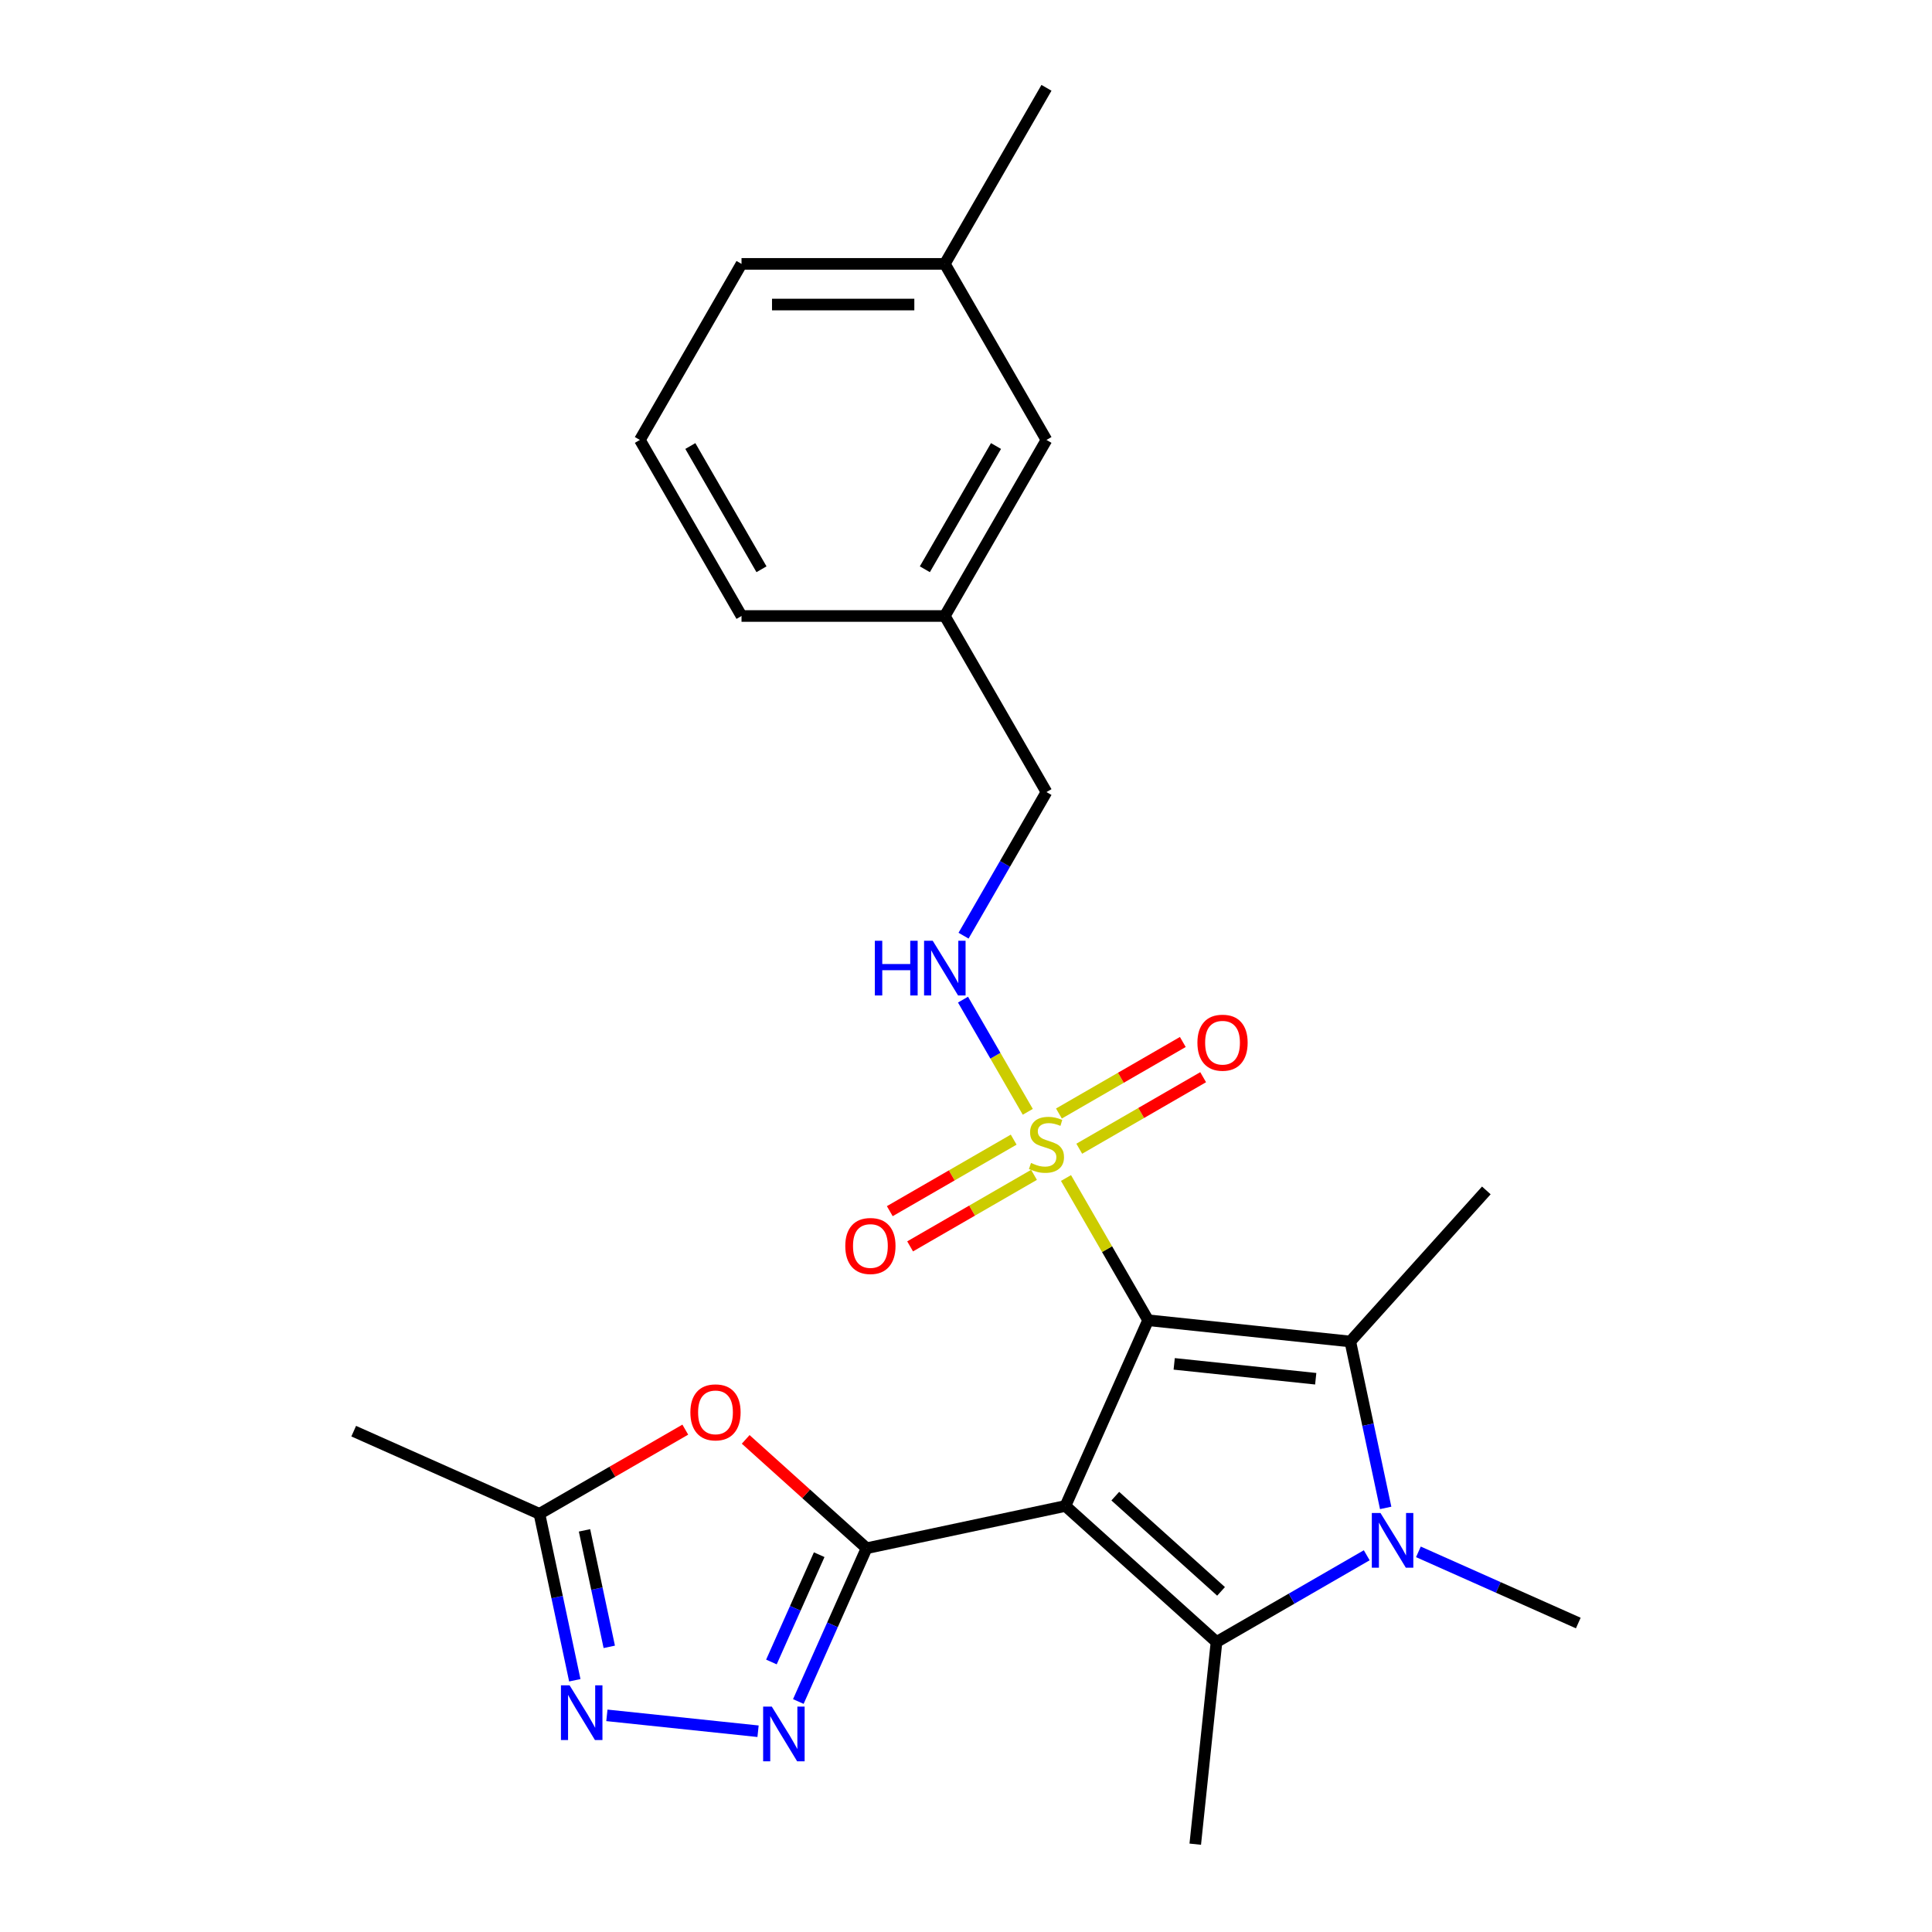 <?xml version='1.0' encoding='iso-8859-1'?>
<svg version='1.1' baseProfile='full'
              xmlns='http://www.w3.org/2000/svg'
                      xmlns:rdkit='http://www.rdkit.org/xml'
                      xmlns:xlink='http://www.w3.org/1999/xlink'
                  xml:space='preserve'
width='1000px' height='1000px' viewBox='0 0 1000 1000'>
<!-- END OF HEADER -->
<rect style='opacity:1.0;fill:#FFFFFF;stroke:none' width='1000' height='1000' x='0' y='0'> </rect>
<path class='bond-0' d='M 594.263,683.356 L 551.464,779.485' style='fill:none;fill-rule:evenodd;stroke:#000000;stroke-width:6px;stroke-linecap:butt;stroke-linejoin:miter;stroke-opacity:1' />
<path class='bond-1' d='M 594.263,683.356 L 573.011,646.547' style='fill:none;fill-rule:evenodd;stroke:#000000;stroke-width:6px;stroke-linecap:butt;stroke-linejoin:miter;stroke-opacity:1' />
<path class='bond-1' d='M 573.011,646.547 L 551.76,609.738' style='fill:none;fill-rule:evenodd;stroke:#CCCC00;stroke-width:6px;stroke-linecap:butt;stroke-linejoin:miter;stroke-opacity:1' />
<path class='bond-3' d='M 594.263,683.356 L 698.913,694.355' style='fill:none;fill-rule:evenodd;stroke:#000000;stroke-width:6px;stroke-linecap:butt;stroke-linejoin:miter;stroke-opacity:1' />
<path class='bond-3' d='M 607.761,705.936 L 681.016,713.635' style='fill:none;fill-rule:evenodd;stroke:#000000;stroke-width:6px;stroke-linecap:butt;stroke-linejoin:miter;stroke-opacity:1' />
<path class='bond-2' d='M 551.464,779.485 L 448.536,801.363' style='fill:none;fill-rule:evenodd;stroke:#000000;stroke-width:6px;stroke-linecap:butt;stroke-linejoin:miter;stroke-opacity:1' />
<path class='bond-4' d='M 551.464,779.485 L 629.662,849.895' style='fill:none;fill-rule:evenodd;stroke:#000000;stroke-width:6px;stroke-linecap:butt;stroke-linejoin:miter;stroke-opacity:1' />
<path class='bond-4' d='M 577.275,774.407 L 632.014,823.694' style='fill:none;fill-rule:evenodd;stroke:#000000;stroke-width:6px;stroke-linecap:butt;stroke-linejoin:miter;stroke-opacity:1' />
<path class='bond-10' d='M 531.979,575.477 L 515.215,546.441' style='fill:none;fill-rule:evenodd;stroke:#CCCC00;stroke-width:6px;stroke-linecap:butt;stroke-linejoin:miter;stroke-opacity:1' />
<path class='bond-10' d='M 515.215,546.441 L 498.451,517.406' style='fill:none;fill-rule:evenodd;stroke:#0000FF;stroke-width:6px;stroke-linecap:butt;stroke-linejoin:miter;stroke-opacity:1' />
<path class='bond-11' d='M 558.622,594.579 L 590.684,576.068' style='fill:none;fill-rule:evenodd;stroke:#CCCC00;stroke-width:6px;stroke-linecap:butt;stroke-linejoin:miter;stroke-opacity:1' />
<path class='bond-11' d='M 590.684,576.068 L 622.747,557.556' style='fill:none;fill-rule:evenodd;stroke:#FF0000;stroke-width:6px;stroke-linecap:butt;stroke-linejoin:miter;stroke-opacity:1' />
<path class='bond-11' d='M 548.099,576.353 L 580.162,557.842' style='fill:none;fill-rule:evenodd;stroke:#CCCC00;stroke-width:6px;stroke-linecap:butt;stroke-linejoin:miter;stroke-opacity:1' />
<path class='bond-11' d='M 580.162,557.842 L 612.225,539.33' style='fill:none;fill-rule:evenodd;stroke:#FF0000;stroke-width:6px;stroke-linecap:butt;stroke-linejoin:miter;stroke-opacity:1' />
<path class='bond-12' d='M 524.678,589.876 L 492.615,608.387' style='fill:none;fill-rule:evenodd;stroke:#CCCC00;stroke-width:6px;stroke-linecap:butt;stroke-linejoin:miter;stroke-opacity:1' />
<path class='bond-12' d='M 492.615,608.387 L 460.552,626.898' style='fill:none;fill-rule:evenodd;stroke:#FF0000;stroke-width:6px;stroke-linecap:butt;stroke-linejoin:miter;stroke-opacity:1' />
<path class='bond-12' d='M 535.2,608.101 L 503.138,626.613' style='fill:none;fill-rule:evenodd;stroke:#CCCC00;stroke-width:6px;stroke-linecap:butt;stroke-linejoin:miter;stroke-opacity:1' />
<path class='bond-12' d='M 503.138,626.613 L 471.075,645.124' style='fill:none;fill-rule:evenodd;stroke:#FF0000;stroke-width:6px;stroke-linecap:butt;stroke-linejoin:miter;stroke-opacity:1' />
<path class='bond-6' d='M 448.536,801.363 L 430.875,841.032' style='fill:none;fill-rule:evenodd;stroke:#000000;stroke-width:6px;stroke-linecap:butt;stroke-linejoin:miter;stroke-opacity:1' />
<path class='bond-6' d='M 430.875,841.032 L 413.213,880.701' style='fill:none;fill-rule:evenodd;stroke:#0000FF;stroke-width:6px;stroke-linecap:butt;stroke-linejoin:miter;stroke-opacity:1' />
<path class='bond-6' d='M 424.012,804.704 L 411.649,832.472' style='fill:none;fill-rule:evenodd;stroke:#000000;stroke-width:6px;stroke-linecap:butt;stroke-linejoin:miter;stroke-opacity:1' />
<path class='bond-6' d='M 411.649,832.472 L 399.285,860.241' style='fill:none;fill-rule:evenodd;stroke:#0000FF;stroke-width:6px;stroke-linecap:butt;stroke-linejoin:miter;stroke-opacity:1' />
<path class='bond-7' d='M 448.536,801.363 L 417.253,773.195' style='fill:none;fill-rule:evenodd;stroke:#000000;stroke-width:6px;stroke-linecap:butt;stroke-linejoin:miter;stroke-opacity:1' />
<path class='bond-7' d='M 417.253,773.195 L 385.969,745.027' style='fill:none;fill-rule:evenodd;stroke:#FF0000;stroke-width:6px;stroke-linecap:butt;stroke-linejoin:miter;stroke-opacity:1' />
<path class='bond-5' d='M 698.913,694.355 L 708.067,737.423' style='fill:none;fill-rule:evenodd;stroke:#000000;stroke-width:6px;stroke-linecap:butt;stroke-linejoin:miter;stroke-opacity:1' />
<path class='bond-5' d='M 708.067,737.423 L 717.222,780.492' style='fill:none;fill-rule:evenodd;stroke:#0000FF;stroke-width:6px;stroke-linecap:butt;stroke-linejoin:miter;stroke-opacity:1' />
<path class='bond-14' d='M 698.913,694.355 L 769.323,616.157' style='fill:none;fill-rule:evenodd;stroke:#000000;stroke-width:6px;stroke-linecap:butt;stroke-linejoin:miter;stroke-opacity:1' />
<path class='bond-15' d='M 629.662,849.895 L 618.663,954.545' style='fill:none;fill-rule:evenodd;stroke:#000000;stroke-width:6px;stroke-linecap:butt;stroke-linejoin:miter;stroke-opacity:1' />
<path class='bond-25' d='M 629.662,849.895 L 668.541,827.449' style='fill:none;fill-rule:evenodd;stroke:#000000;stroke-width:6px;stroke-linecap:butt;stroke-linejoin:miter;stroke-opacity:1' />
<path class='bond-25' d='M 668.541,827.449 L 707.42,805.002' style='fill:none;fill-rule:evenodd;stroke:#0000FF;stroke-width:6px;stroke-linecap:butt;stroke-linejoin:miter;stroke-opacity:1' />
<path class='bond-13' d='M 734.161,803.235 L 775.541,821.658' style='fill:none;fill-rule:evenodd;stroke:#0000FF;stroke-width:6px;stroke-linecap:butt;stroke-linejoin:miter;stroke-opacity:1' />
<path class='bond-13' d='M 775.541,821.658 L 816.92,840.082' style='fill:none;fill-rule:evenodd;stroke:#000000;stroke-width:6px;stroke-linecap:butt;stroke-linejoin:miter;stroke-opacity:1' />
<path class='bond-8' d='M 392.366,896.087 L 314.122,887.863' style='fill:none;fill-rule:evenodd;stroke:#0000FF;stroke-width:6px;stroke-linecap:butt;stroke-linejoin:miter;stroke-opacity:1' />
<path class='bond-9' d='M 354.707,739.977 L 316.958,761.772' style='fill:none;fill-rule:evenodd;stroke:#FF0000;stroke-width:6px;stroke-linecap:butt;stroke-linejoin:miter;stroke-opacity:1' />
<path class='bond-9' d='M 316.958,761.772 L 279.209,783.566' style='fill:none;fill-rule:evenodd;stroke:#000000;stroke-width:6px;stroke-linecap:butt;stroke-linejoin:miter;stroke-opacity:1' />
<path class='bond-26' d='M 297.518,869.702 L 288.364,826.634' style='fill:none;fill-rule:evenodd;stroke:#0000FF;stroke-width:6px;stroke-linecap:butt;stroke-linejoin:miter;stroke-opacity:1' />
<path class='bond-26' d='M 288.364,826.634 L 279.209,783.566' style='fill:none;fill-rule:evenodd;stroke:#000000;stroke-width:6px;stroke-linecap:butt;stroke-linejoin:miter;stroke-opacity:1' />
<path class='bond-26' d='M 315.357,852.406 L 308.949,822.259' style='fill:none;fill-rule:evenodd;stroke:#0000FF;stroke-width:6px;stroke-linecap:butt;stroke-linejoin:miter;stroke-opacity:1' />
<path class='bond-26' d='M 308.949,822.259 L 302.541,792.111' style='fill:none;fill-rule:evenodd;stroke:#000000;stroke-width:6px;stroke-linecap:butt;stroke-linejoin:miter;stroke-opacity:1' />
<path class='bond-20' d='M 279.209,783.566 L 183.08,740.767' style='fill:none;fill-rule:evenodd;stroke:#000000;stroke-width:6px;stroke-linecap:butt;stroke-linejoin:miter;stroke-opacity:1' />
<path class='bond-16' d='M 498.731,484.308 L 520.19,447.139' style='fill:none;fill-rule:evenodd;stroke:#0000FF;stroke-width:6px;stroke-linecap:butt;stroke-linejoin:miter;stroke-opacity:1' />
<path class='bond-16' d='M 520.19,447.139 L 541.65,409.97' style='fill:none;fill-rule:evenodd;stroke:#000000;stroke-width:6px;stroke-linecap:butt;stroke-linejoin:miter;stroke-opacity:1' />
<path class='bond-18' d='M 541.65,409.97 L 489.037,318.841' style='fill:none;fill-rule:evenodd;stroke:#000000;stroke-width:6px;stroke-linecap:butt;stroke-linejoin:miter;stroke-opacity:1' />
<path class='bond-17' d='M 541.65,227.712 L 489.037,318.841' style='fill:none;fill-rule:evenodd;stroke:#000000;stroke-width:6px;stroke-linecap:butt;stroke-linejoin:miter;stroke-opacity:1' />
<path class='bond-17' d='M 515.532,230.859 L 478.703,294.649' style='fill:none;fill-rule:evenodd;stroke:#000000;stroke-width:6px;stroke-linecap:butt;stroke-linejoin:miter;stroke-opacity:1' />
<path class='bond-19' d='M 541.65,227.712 L 489.037,136.583' style='fill:none;fill-rule:evenodd;stroke:#000000;stroke-width:6px;stroke-linecap:butt;stroke-linejoin:miter;stroke-opacity:1' />
<path class='bond-22' d='M 489.037,318.841 L 383.81,318.841' style='fill:none;fill-rule:evenodd;stroke:#000000;stroke-width:6px;stroke-linecap:butt;stroke-linejoin:miter;stroke-opacity:1' />
<path class='bond-24' d='M 489.037,136.583 L 541.65,45.455' style='fill:none;fill-rule:evenodd;stroke:#000000;stroke-width:6px;stroke-linecap:butt;stroke-linejoin:miter;stroke-opacity:1' />
<path class='bond-27' d='M 489.037,136.583 L 383.81,136.583' style='fill:none;fill-rule:evenodd;stroke:#000000;stroke-width:6px;stroke-linecap:butt;stroke-linejoin:miter;stroke-opacity:1' />
<path class='bond-27' d='M 473.253,157.629 L 399.594,157.629' style='fill:none;fill-rule:evenodd;stroke:#000000;stroke-width:6px;stroke-linecap:butt;stroke-linejoin:miter;stroke-opacity:1' />
<path class='bond-21' d='M 331.197,227.712 L 383.81,318.841' style='fill:none;fill-rule:evenodd;stroke:#000000;stroke-width:6px;stroke-linecap:butt;stroke-linejoin:miter;stroke-opacity:1' />
<path class='bond-21' d='M 357.315,230.859 L 394.144,294.649' style='fill:none;fill-rule:evenodd;stroke:#000000;stroke-width:6px;stroke-linecap:butt;stroke-linejoin:miter;stroke-opacity:1' />
<path class='bond-23' d='M 331.197,227.712 L 383.81,136.583' style='fill:none;fill-rule:evenodd;stroke:#000000;stroke-width:6px;stroke-linecap:butt;stroke-linejoin:miter;stroke-opacity:1' />
<path  class='atom-2' d='M 533.65 601.947
Q 533.97 602.067, 535.29 602.627
Q 536.61 603.187, 538.05 603.547
Q 539.53 603.867, 540.97 603.867
Q 543.65 603.867, 545.21 602.587
Q 546.77 601.267, 546.77 598.987
Q 546.77 597.427, 545.97 596.467
Q 545.21 595.507, 544.01 594.987
Q 542.81 594.467, 540.81 593.867
Q 538.29 593.107, 536.77 592.387
Q 535.29 591.667, 534.21 590.147
Q 533.17 588.627, 533.17 586.067
Q 533.17 582.507, 535.57 580.307
Q 538.01 578.107, 542.81 578.107
Q 546.09 578.107, 549.81 579.667
L 548.89 582.747
Q 545.49 581.347, 542.93 581.347
Q 540.17 581.347, 538.65 582.507
Q 537.13 583.627, 537.17 585.587
Q 537.17 587.107, 537.93 588.027
Q 538.73 588.947, 539.85 589.467
Q 541.01 589.987, 542.93 590.587
Q 545.49 591.387, 547.01 592.187
Q 548.53 592.987, 549.61 594.627
Q 550.73 596.227, 550.73 598.987
Q 550.73 602.907, 548.09 605.027
Q 545.49 607.107, 541.13 607.107
Q 538.61 607.107, 536.69 606.547
Q 534.81 606.027, 532.57 605.107
L 533.65 601.947
' fill='#CCCC00'/>
<path  class='atom-6' d='M 714.531 783.122
L 723.811 798.122
Q 724.731 799.602, 726.211 802.282
Q 727.691 804.962, 727.771 805.122
L 727.771 783.122
L 731.531 783.122
L 731.531 811.442
L 727.651 811.442
L 717.691 795.042
Q 716.531 793.122, 715.291 790.922
Q 714.091 788.722, 713.731 788.042
L 713.731 811.442
L 710.051 811.442
L 710.051 783.122
L 714.531 783.122
' fill='#0000FF'/>
<path  class='atom-7' d='M 399.477 883.332
L 408.757 898.332
Q 409.677 899.812, 411.157 902.492
Q 412.637 905.172, 412.717 905.332
L 412.717 883.332
L 416.477 883.332
L 416.477 911.652
L 412.597 911.652
L 402.637 895.252
Q 401.477 893.332, 400.237 891.132
Q 399.037 888.932, 398.677 888.252
L 398.677 911.652
L 394.997 911.652
L 394.997 883.332
L 399.477 883.332
' fill='#0000FF'/>
<path  class='atom-8' d='M 357.338 731.033
Q 357.338 724.233, 360.698 720.433
Q 364.058 716.633, 370.338 716.633
Q 376.618 716.633, 379.978 720.433
Q 383.338 724.233, 383.338 731.033
Q 383.338 737.913, 379.938 741.833
Q 376.538 745.713, 370.338 745.713
Q 364.098 745.713, 360.698 741.833
Q 357.338 737.953, 357.338 731.033
M 370.338 742.513
Q 374.658 742.513, 376.978 739.633
Q 379.338 736.713, 379.338 731.033
Q 379.338 725.473, 376.978 722.673
Q 374.658 719.833, 370.338 719.833
Q 366.018 719.833, 363.658 722.633
Q 361.338 725.433, 361.338 731.033
Q 361.338 736.753, 363.658 739.633
Q 366.018 742.513, 370.338 742.513
' fill='#FF0000'/>
<path  class='atom-9' d='M 294.827 872.333
L 304.107 887.333
Q 305.027 888.813, 306.507 891.493
Q 307.987 894.173, 308.067 894.333
L 308.067 872.333
L 311.827 872.333
L 311.827 900.653
L 307.947 900.653
L 297.987 884.253
Q 296.827 882.333, 295.587 880.133
Q 294.387 877.933, 294.027 877.253
L 294.027 900.653
L 290.347 900.653
L 290.347 872.333
L 294.827 872.333
' fill='#0000FF'/>
<path  class='atom-11' d='M 452.817 486.938
L 456.657 486.938
L 456.657 498.978
L 471.137 498.978
L 471.137 486.938
L 474.977 486.938
L 474.977 515.258
L 471.137 515.258
L 471.137 502.178
L 456.657 502.178
L 456.657 515.258
L 452.817 515.258
L 452.817 486.938
' fill='#0000FF'/>
<path  class='atom-11' d='M 482.777 486.938
L 492.057 501.938
Q 492.977 503.418, 494.457 506.098
Q 495.937 508.778, 496.017 508.938
L 496.017 486.938
L 499.777 486.938
L 499.777 515.258
L 495.897 515.258
L 485.937 498.858
Q 484.777 496.938, 483.537 494.738
Q 482.337 492.538, 481.977 491.858
L 481.977 515.258
L 478.297 515.258
L 478.297 486.938
L 482.777 486.938
' fill='#0000FF'/>
<path  class='atom-12' d='M 619.779 539.694
Q 619.779 532.894, 623.139 529.094
Q 626.499 525.294, 632.779 525.294
Q 639.059 525.294, 642.419 529.094
Q 645.779 532.894, 645.779 539.694
Q 645.779 546.574, 642.379 550.494
Q 638.979 554.374, 632.779 554.374
Q 626.539 554.374, 623.139 550.494
Q 619.779 546.614, 619.779 539.694
M 632.779 551.174
Q 637.099 551.174, 639.419 548.294
Q 641.779 545.374, 641.779 539.694
Q 641.779 534.134, 639.419 531.334
Q 637.099 528.494, 632.779 528.494
Q 628.459 528.494, 626.099 531.294
Q 623.779 534.094, 623.779 539.694
Q 623.779 545.414, 626.099 548.294
Q 628.459 551.174, 632.779 551.174
' fill='#FF0000'/>
<path  class='atom-13' d='M 437.521 644.92
Q 437.521 638.12, 440.881 634.32
Q 444.241 630.52, 450.521 630.52
Q 456.801 630.52, 460.161 634.32
Q 463.521 638.12, 463.521 644.92
Q 463.521 651.8, 460.121 655.72
Q 456.721 659.6, 450.521 659.6
Q 444.281 659.6, 440.881 655.72
Q 437.521 651.84, 437.521 644.92
M 450.521 656.4
Q 454.841 656.4, 457.161 653.52
Q 459.521 650.6, 459.521 644.92
Q 459.521 639.36, 457.161 636.56
Q 454.841 633.72, 450.521 633.72
Q 446.201 633.72, 443.841 636.52
Q 441.521 639.32, 441.521 644.92
Q 441.521 650.64, 443.841 653.52
Q 446.201 656.4, 450.521 656.4
' fill='#FF0000'/>
</svg>
